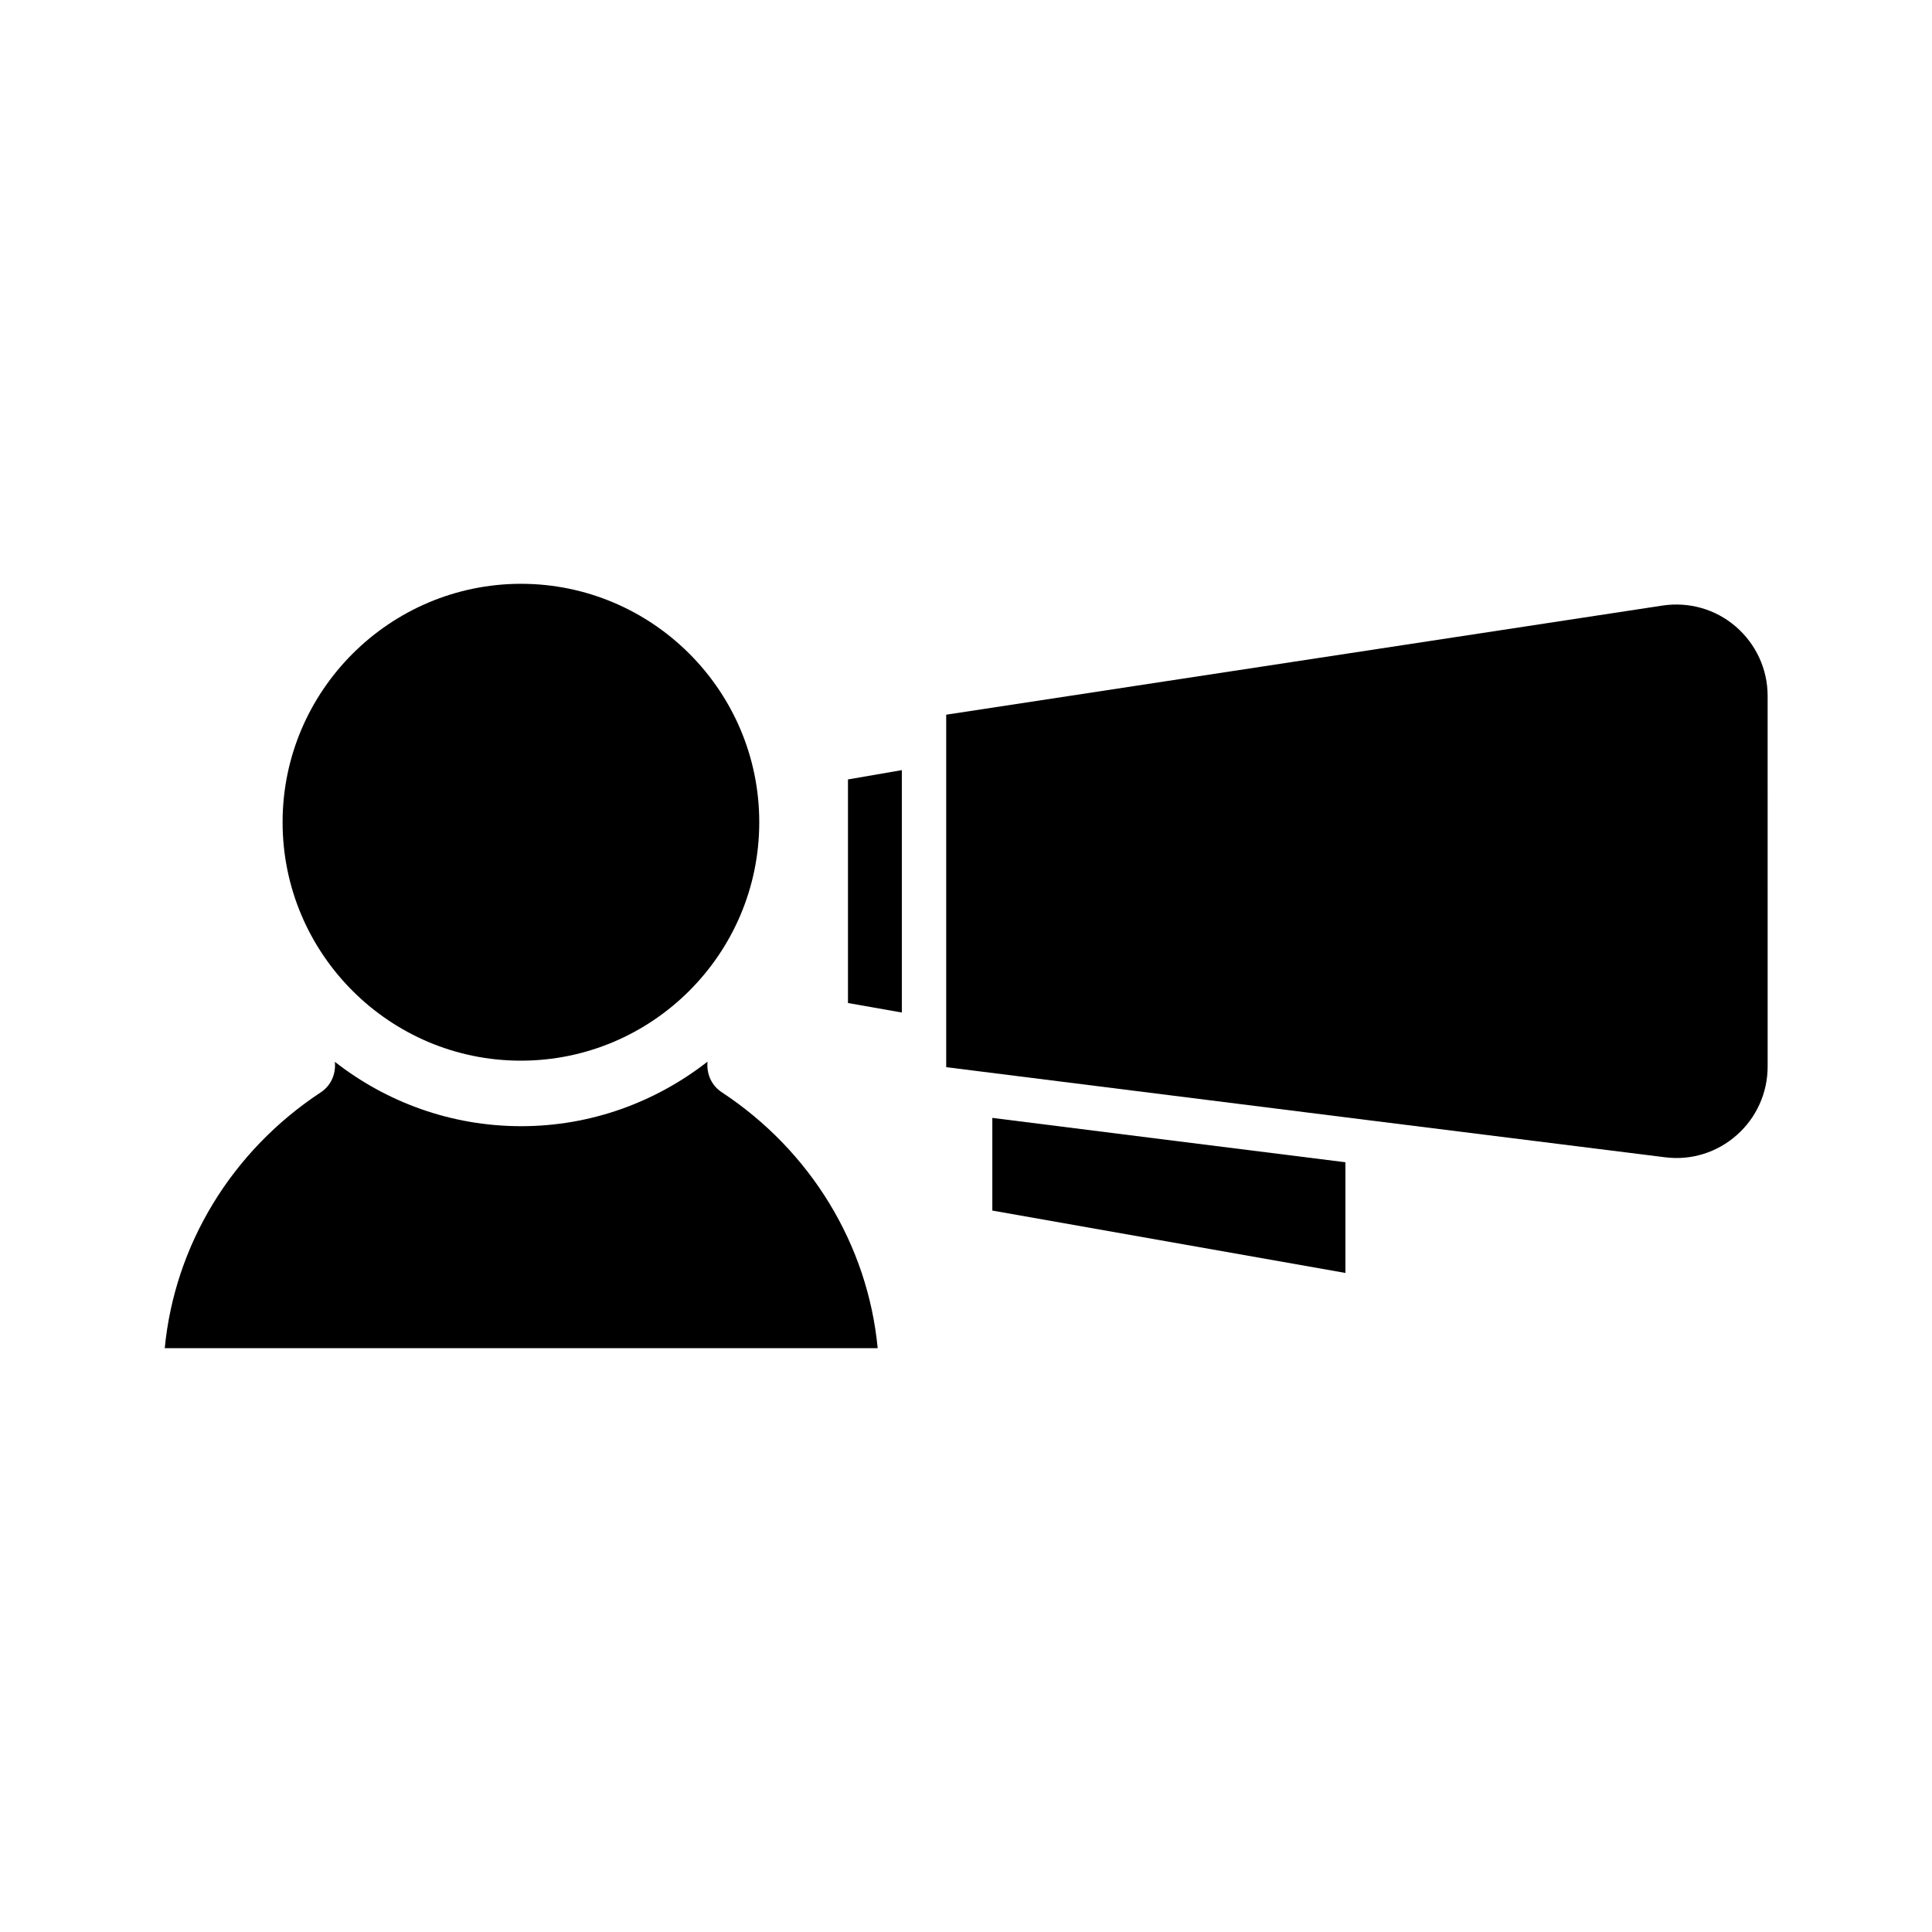 <?xml version="1.0" encoding="UTF-8"?>
<!-- Uploaded to: SVG Repo, www.svgrepo.com, Generator: SVG Repo Mixer Tools -->
<svg fill="#000000" width="800px" height="800px" version="1.1" viewBox="144 144 512 512" xmlns="http://www.w3.org/2000/svg">
 <g>
  <path d="m368.72 409.81 14.277 2.519v-64.238l-14.277 2.469z"/>
  <path d="m500.55 452.01-48.965-6.141-44.609-5.617v24.562l93.574 16.531z"/>
  <path d="m612.44 328.41c0-7.086-3.098-13.75-8.449-18.367-5.352-4.617-12.387-6.613-19.418-5.562l-189.82 28.918v93.41l7.086 0.891 105.33 13.227 78.09 9.762c6.875 0.891 13.801-1.258 18.996-5.879 5.195-4.566 8.188-11.18 8.188-18.156z"/>
  <path d="m218.89 361.9c0 34.848 28.34 63.188 63.133 63.188 34.848 0 63.188-28.34 63.188-63.188 0-34.848-28.34-63.188-63.188-63.188-34.793 0.055-63.133 28.395-63.133 63.188z"/>
  <path d="m376.59 501.23c-2.625-27.344-17.688-52.219-41.355-67.805-2.781-1.836-4.039-4.984-3.727-8.082-13.645 10.652-30.754 17.109-49.383 17.109s-35.738-6.402-49.383-17.055c0.316 3.098-0.945 6.246-3.727 8.082-23.668 15.586-38.73 40.516-41.355 67.805l188.93-0.004z"/>
 </g>
</svg>